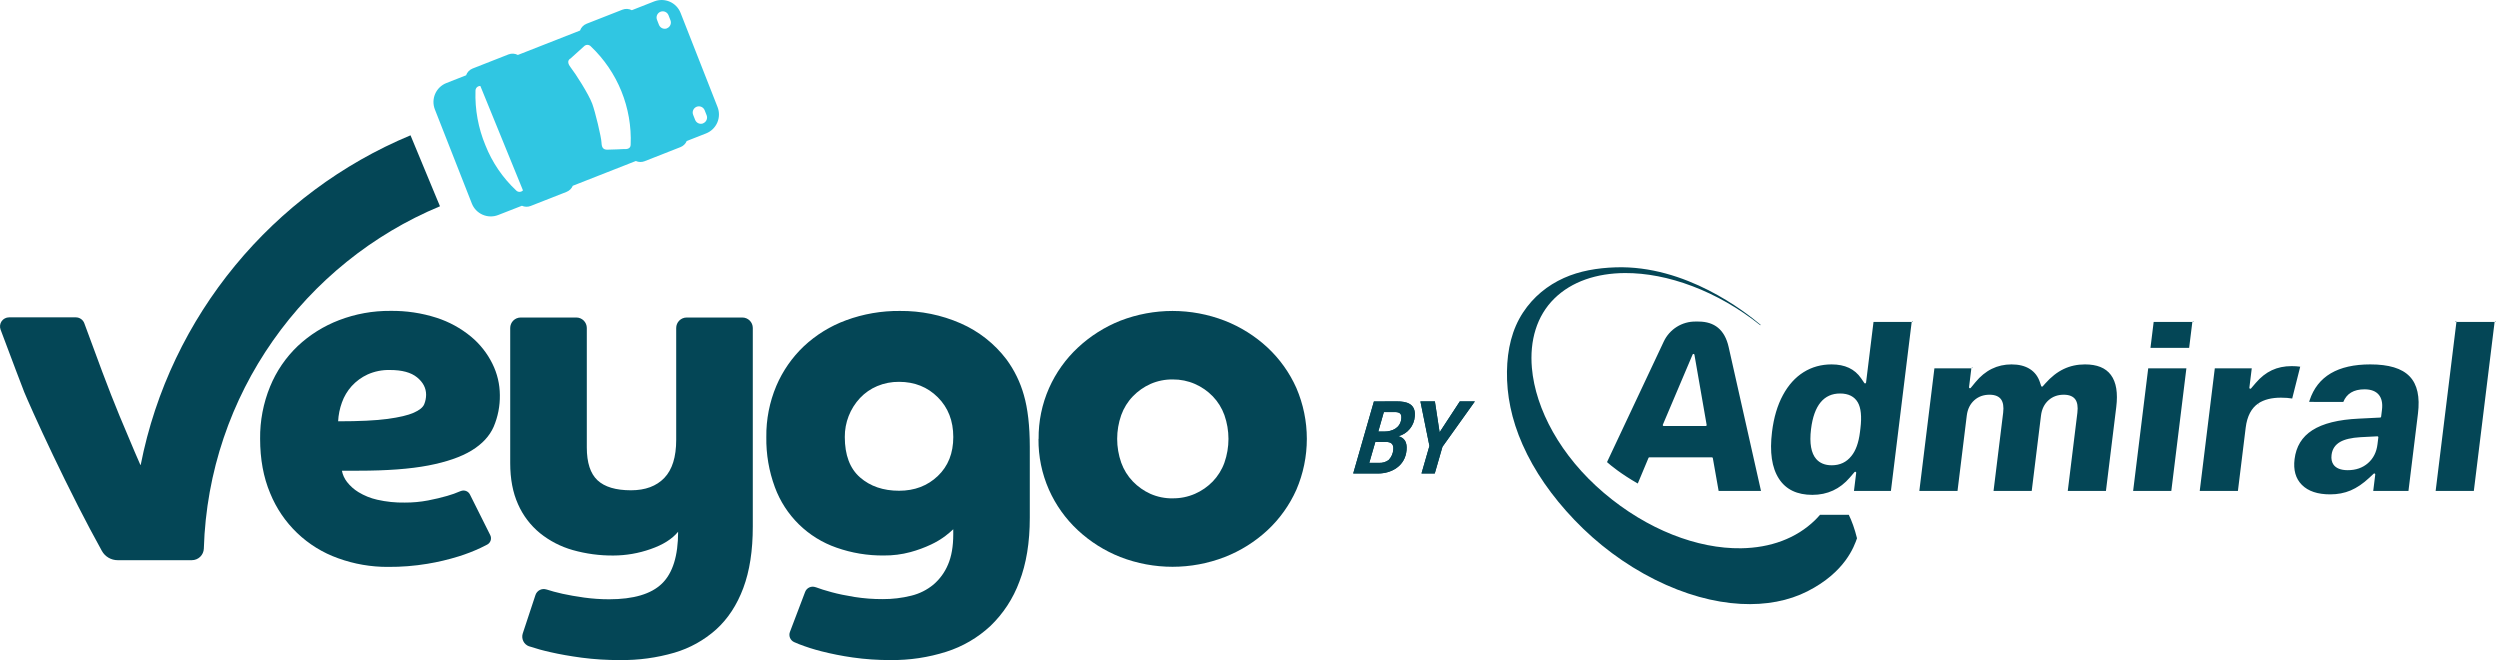 <svg width="481" height="127" viewBox="0 0 481 127" fill="none" xmlns="http://www.w3.org/2000/svg">
<path d="M65.785 90.573C65.936 91.358 66.271 92.096 66.764 92.726C67.372 93.505 68.116 94.168 68.959 94.683C70.077 95.364 71.299 95.859 72.576 96.147C74.317 96.543 76.099 96.727 77.883 96.695C79.388 96.703 80.89 96.565 82.368 96.284C83.771 96.01 84.991 95.72 86.028 95.413C86.902 95.169 87.757 94.864 88.588 94.5H88.615C88.937 94.353 89.304 94.336 89.639 94.453C89.973 94.57 90.249 94.813 90.409 95.13L94.323 102.958C94.483 103.278 94.512 103.649 94.402 103.99C94.292 104.331 94.053 104.615 93.736 104.781C93.377 104.967 92.956 105.176 92.483 105.408C91.104 106.055 89.682 106.606 88.227 107.055C86.263 107.665 84.26 108.14 82.231 108.474C79.737 108.888 77.212 109.088 74.683 109.071C71.401 109.091 68.14 108.528 65.055 107.407C62.111 106.362 59.422 104.703 57.166 102.542C54.91 100.381 53.139 97.765 51.968 94.869C50.688 91.825 50.047 88.345 50.047 84.431C50.006 80.981 50.659 77.558 51.968 74.365C53.172 71.428 54.98 68.778 57.275 66.586C59.579 64.42 62.283 62.726 65.237 61.599C68.391 60.39 71.743 59.784 75.121 59.814C78.131 59.772 81.129 60.219 83.996 61.139C86.416 61.918 88.666 63.15 90.627 64.769C92.352 66.199 93.754 67.978 94.743 69.988C95.675 71.864 96.163 73.928 96.172 76.022C96.206 78.112 95.8 80.186 94.982 82.109C94.19 83.909 92.777 85.431 90.741 86.675C88.706 87.919 85.93 88.88 82.414 89.559C78.904 90.231 74.434 90.565 69.005 90.563L65.785 90.573ZM65.055 81.058C69.141 81.058 72.313 80.905 74.573 80.599C76.832 80.292 78.51 79.895 79.606 79.408C80.705 78.922 81.373 78.374 81.618 77.777C81.856 77.195 81.981 76.573 81.983 75.944C81.983 74.665 81.404 73.552 80.245 72.604C79.086 71.656 77.346 71.184 75.026 71.188C73.548 71.149 72.08 71.441 70.73 72.043C69.569 72.578 68.527 73.34 67.664 74.284C66.838 75.203 66.199 76.276 65.785 77.441C65.363 78.604 65.117 79.823 65.055 81.058Z" fill="#044656"/>
<path d="M154.911 113.872C154.984 113.681 155.095 113.507 155.236 113.359C155.377 113.211 155.546 113.093 155.732 113.01C155.919 112.927 156.121 112.882 156.325 112.877C156.529 112.872 156.733 112.908 156.923 112.982H156.956C157.747 113.284 158.769 113.605 160.022 113.944C161.274 114.283 162.739 114.587 164.415 114.857C166.216 115.141 168.037 115.278 169.859 115.268C171.695 115.278 173.525 115.059 175.307 114.616C176.885 114.237 178.356 113.502 179.606 112.466C180.824 111.42 181.78 110.103 182.398 108.62C183.07 107.064 183.406 105.127 183.406 102.811V101.829C182.926 102.284 182.422 102.712 181.895 103.111C181.039 103.753 180.118 104.305 179.149 104.759C177.868 105.363 176.537 105.853 175.17 106.223C173.498 106.673 171.773 106.892 170.042 106.875C166.942 106.909 163.861 106.397 160.938 105.365C158.227 104.425 155.757 102.895 153.708 100.886C151.659 98.876 150.081 96.436 149.088 93.743C147.946 90.655 147.387 87.381 147.441 84.089C147.397 80.712 148.051 77.363 149.362 74.251C150.59 71.368 152.396 68.768 154.669 66.612C157.008 64.424 159.762 62.728 162.768 61.625C166.091 60.398 169.609 59.789 173.151 59.827C177.164 59.787 181.14 60.597 184.818 62.205C188.309 63.73 191.35 66.124 193.651 69.159C195.169 71.222 196.3 73.543 196.991 76.009C197.75 78.636 198.13 81.962 198.133 85.987V99.621C198.133 104.379 197.462 108.481 196.12 111.928C194.93 115.155 193.023 118.071 190.542 120.454C188.115 122.708 185.219 124.397 182.062 125.399C178.614 126.493 175.015 127.032 171.399 126.997C168.929 127.01 166.462 126.841 164.018 126.492C161.999 126.205 159.998 125.808 158.022 125.305C156.562 124.935 155.125 124.476 153.72 123.931C153.394 123.791 153.068 123.661 152.794 123.54C152.434 123.379 152.15 123.087 151.999 122.723C151.848 122.359 151.841 121.951 151.982 121.583L154.911 113.872ZM162.54 84.076C162.54 87.555 163.518 90.148 165.476 91.855C167.433 93.562 169.933 94.416 172.978 94.419C175.965 94.419 178.452 93.473 180.437 91.581C182.423 89.689 183.414 87.188 183.412 84.079C183.412 80.967 182.421 78.421 180.437 76.44C178.454 74.459 175.968 73.467 172.978 73.465C171.534 73.449 170.102 73.728 168.77 74.287C167.525 74.811 166.403 75.588 165.476 76.57C163.571 78.602 162.52 81.288 162.54 84.072" fill="#044656"/>
<path d="M199.829 84.444C199.793 81.076 200.48 77.739 201.841 74.659C203.148 71.719 205.034 69.073 207.386 66.879C209.763 64.661 212.533 62.905 215.554 61.703C222.017 59.202 229.18 59.202 235.643 61.703C238.689 62.894 241.483 64.648 243.879 66.873C246.23 69.069 248.115 71.714 249.424 74.652C250.751 77.744 251.435 81.073 251.435 84.438C251.435 87.802 250.751 91.131 249.424 94.223C248.115 97.161 246.23 99.806 243.879 102.002C241.484 104.228 238.689 105.982 235.643 107.172C229.181 109.677 222.016 109.677 215.554 107.172C212.525 105.976 209.747 104.222 207.363 102.002C205.011 99.808 203.125 97.162 201.818 94.223C200.456 91.142 199.77 87.806 199.806 84.438L199.829 84.444ZM225.61 95.877C227.087 95.897 228.551 95.602 229.906 95.012C231.193 94.45 232.359 93.642 233.337 92.634C234.33 91.599 235.094 90.367 235.578 89.017C236.617 86.056 236.617 82.829 235.578 79.868C235.093 78.519 234.33 77.287 233.337 76.254C232.359 75.245 231.193 74.436 229.906 73.873C228.563 73.289 227.113 72.993 225.649 73.005C224.171 72.984 222.705 73.28 221.35 73.873C220.08 74.444 218.931 75.252 217.964 76.254C216.97 77.286 216.206 78.518 215.723 79.868C214.684 82.829 214.684 86.056 215.723 89.017C216.205 90.368 216.969 91.601 217.964 92.634C218.927 93.633 220.07 94.44 221.334 95.012C222.688 95.608 224.154 95.905 225.633 95.883" fill="#044656"/>
<path d="M132.117 61.09C131.583 61.09 131.071 61.302 130.693 61.679C130.315 62.056 130.102 62.568 130.101 63.102V84.63C130.101 87.924 129.34 90.364 127.818 91.95C126.296 93.535 124.16 94.328 121.412 94.331C118.483 94.331 116.332 93.689 114.96 92.406C113.588 91.123 112.902 89.019 112.902 86.095V63.086C112.897 62.554 112.681 62.046 112.303 61.672C111.925 61.298 111.414 61.089 110.883 61.09H100.181C99.647 61.09 99.135 61.302 98.757 61.679C98.379 62.056 98.166 62.568 98.165 63.102V89.108C98.165 92.153 98.668 94.792 99.675 97.025C100.622 99.178 102.064 101.078 103.883 102.57C105.746 104.072 107.894 105.182 110.198 105.832C112.744 106.551 115.38 106.905 118.026 106.882C120.457 106.873 122.87 106.456 125.163 105.649C127.555 104.823 129.324 103.708 130.47 102.306C130.47 106.944 129.434 110.269 127.361 112.28C125.289 114.292 121.903 115.298 117.204 115.301C115.597 115.302 113.992 115.193 112.399 114.974C110.845 114.757 109.456 114.513 108.234 114.244C107.014 113.97 105.993 113.693 105.168 113.419H105.142C104.933 113.349 104.712 113.321 104.492 113.336C104.272 113.352 104.058 113.411 103.861 113.51C103.664 113.608 103.488 113.745 103.344 113.912C103.2 114.079 103.091 114.273 103.022 114.482L100.582 121.863C100.419 122.355 100.455 122.892 100.682 123.357C100.91 123.823 101.31 124.181 101.799 124.355H101.828C103.184 124.805 104.562 125.183 105.957 125.487C107.664 125.881 109.646 126.231 111.904 126.537C114.362 126.857 116.839 127.01 119.318 126.997C122.848 127.04 126.365 126.562 129.755 125.578C132.732 124.702 135.476 123.175 137.789 121.107C140.046 119.063 141.786 116.409 143.008 113.145C144.23 109.881 144.84 105.931 144.838 101.294V63.086C144.834 62.553 144.618 62.044 144.239 61.67C143.86 61.296 143.348 61.087 142.816 61.09H132.117Z" fill="#044656"/>
<path d="M83.99 38.104L78.983 26.035C52.562 37.034 32.708 60.724 27.071 89.451C27.071 89.421 27.035 89.418 27.009 89.451C26.701 88.751 26.329 87.895 25.894 86.884C25.039 84.901 24.078 82.617 23.01 80.034C21.943 77.451 20.83 74.615 19.674 71.527C19.171 70.203 17.752 66.364 16.223 62.199C16.1 61.865 15.878 61.577 15.586 61.373C15.294 61.17 14.947 61.06 14.592 61.06H1.74C1.459 61.06 1.183 61.128 0.934 61.258C0.685 61.388 0.471 61.576 0.311 61.806C0.151 62.037 0.049 62.303 0.014 62.581C-0.021 62.859 0.011 63.142 0.109 63.406C2.194 68.951 4.402 74.822 4.676 75.474C4.95 76.126 5.53 77.474 6.506 79.639C7.481 81.805 8.701 84.428 10.165 87.507C11.63 90.586 13.261 93.9 15.058 97.439C16.541 100.353 18.056 103.206 19.602 105.998C19.903 106.539 20.343 106.99 20.877 107.303C21.411 107.616 22.019 107.781 22.639 107.779H36.906C37.505 107.78 38.081 107.548 38.512 107.133C38.944 106.717 39.197 106.15 39.218 105.551C40.102 75.869 58.629 50.525 84.652 39.686L83.99 38.104Z" fill="#044656"/>
<path d="M138.057 20.595L130.943 2.482C130.563 1.516 129.816 0.741 128.865 0.326C127.914 -0.088 126.837 -0.109 125.871 0.27L121.562 1.963C121.287 1.817 120.983 1.732 120.671 1.715C120.36 1.697 120.049 1.748 119.758 1.862L112.85 4.573C112.56 4.688 112.298 4.864 112.082 5.089C111.866 5.314 111.7 5.583 111.597 5.877L99.636 10.574C99.361 10.428 99.057 10.343 98.746 10.325C98.435 10.307 98.123 10.357 97.833 10.47L90.927 13.184C90.637 13.298 90.374 13.474 90.158 13.699C89.942 13.924 89.777 14.194 89.675 14.489L85.882 15.979C85.403 16.167 84.966 16.448 84.596 16.804C84.226 17.161 83.93 17.587 83.724 18.059C83.519 18.53 83.409 19.037 83.399 19.551C83.39 20.065 83.482 20.576 83.67 21.055L90.784 39.164C91.164 40.127 91.91 40.899 92.859 41.313C93.808 41.727 94.882 41.748 95.846 41.372L100.413 39.588C100.676 39.706 100.96 39.771 101.248 39.779C101.537 39.786 101.824 39.735 102.093 39.63L109.001 36.917C109.27 36.811 109.514 36.652 109.721 36.451C109.928 36.249 110.092 36.008 110.205 35.742L122.335 30.977C122.599 31.096 122.883 31.161 123.172 31.169C123.462 31.176 123.749 31.125 124.018 31.019L130.923 28.305C131.192 28.2 131.438 28.042 131.644 27.84C131.851 27.639 132.015 27.398 132.127 27.131L135.855 25.667C136.819 25.285 137.592 24.537 138.005 23.586C138.418 22.635 138.436 21.559 138.057 20.595ZM99.294 36.626C96.714 34.207 94.7 31.248 93.397 27.96C92.016 24.642 91.364 21.067 91.485 17.476C91.48 17.352 91.501 17.228 91.546 17.113C91.591 16.997 91.66 16.892 91.748 16.804C91.836 16.716 91.942 16.648 92.058 16.603C92.173 16.558 92.297 16.538 92.421 16.543L100.618 36.626C100.534 36.718 100.432 36.791 100.318 36.841C100.204 36.891 100.081 36.917 99.956 36.917C99.832 36.917 99.709 36.891 99.595 36.841C99.481 36.791 99.378 36.718 99.294 36.626ZM121.331 27.868C121.331 28.847 120.114 28.674 120.114 28.674C120.114 28.674 117.58 28.805 116.823 28.798C116.066 28.791 115.766 28.4 115.73 27.454C115.688 26.352 114.51 21.469 113.943 19.952C113.258 18.112 110.736 14.159 109.761 12.92C108.786 11.68 109.761 11.263 109.761 11.263L112.351 8.924C112.435 8.832 112.537 8.758 112.651 8.708C112.765 8.658 112.888 8.632 113.013 8.632C113.138 8.632 113.261 8.658 113.375 8.708C113.489 8.758 113.591 8.832 113.675 8.924C116.229 11.347 118.235 14.29 119.557 17.553C120.879 20.816 121.487 24.325 121.34 27.842L121.331 27.868ZM128.327 5.457C128.032 5.57 127.705 5.562 127.416 5.435C127.127 5.308 126.9 5.072 126.784 4.778L126.403 3.8C126.346 3.654 126.319 3.498 126.322 3.342C126.326 3.185 126.36 3.031 126.424 2.888C126.487 2.745 126.577 2.616 126.69 2.508C126.804 2.4 126.937 2.315 127.083 2.258C127.229 2.202 127.384 2.175 127.541 2.178C127.697 2.182 127.851 2.216 127.994 2.279C128.137 2.342 128.267 2.433 128.375 2.546C128.483 2.659 128.567 2.793 128.624 2.938L129.006 3.917C129.114 4.209 129.103 4.532 128.976 4.817C128.85 5.101 128.617 5.325 128.327 5.44V5.457ZM135.281 23.739C134.987 23.853 134.66 23.845 134.371 23.718C134.082 23.591 133.856 23.355 133.742 23.061L133.357 22.082C133.242 21.787 133.249 21.459 133.376 21.17C133.504 20.881 133.741 20.654 134.035 20.539C134.33 20.424 134.658 20.432 134.947 20.559C135.236 20.686 135.463 20.923 135.578 21.218L135.963 22.196C136.072 22.489 136.061 22.813 135.934 23.099C135.806 23.384 135.572 23.608 135.281 23.723V23.739Z" fill="#30C6E2"/>
<path fill-rule="evenodd" clip-rule="evenodd" d="M268.76 77.229C270.567 77.229 272.42 77.63 272.205 80.08C272.15 80.971 271.815 81.823 271.248 82.513C270.681 83.203 269.911 83.696 269.047 83.922C270.244 84.248 270.753 85.087 270.623 86.594C270.352 89.738 267.628 91.098 265.156 91.098H260.358L264.34 77.242L268.76 77.229ZM263.446 89.056H265.316C265.977 89.096 266.632 88.904 267.168 88.515C267.697 87.973 268.016 87.261 268.069 86.506C268.163 85.4 267.654 85.022 266.571 85.022H264.614L263.446 89.056ZM265.179 83.032H266.323C267.87 83.032 269.458 82.331 269.615 80.52C269.69 79.679 269.403 79.278 268.378 79.278H266.252L265.179 83.032Z" fill="#044656"/>
<path fill-rule="evenodd" clip-rule="evenodd" d="M276.073 77.229L276.98 83.172L280.871 77.229H283.764L277.528 85.964L276.047 91.098H273.496L275.023 85.795L273.287 77.229H276.073Z" fill="#044656"/>
<path d="M268.76 77.229C270.567 77.229 272.42 77.63 272.205 80.08C272.15 80.971 271.815 81.823 271.248 82.513C270.681 83.203 269.911 83.696 269.047 83.922C270.244 84.248 270.753 85.087 270.623 86.594C270.352 89.738 267.628 91.098 265.156 91.098H260.358L264.34 77.242L268.76 77.229ZM263.446 89.056H265.316C265.977 89.096 266.632 88.904 267.168 88.515C267.697 87.973 268.016 87.261 268.069 86.506C268.163 85.4 267.654 85.022 266.571 85.022H264.614L263.446 89.056ZM265.179 83.032H266.323C267.87 83.032 269.458 82.331 269.615 80.52C269.69 79.679 269.403 79.278 268.378 79.278H266.252L265.179 83.032Z" fill="#044656"/>
<path d="M276.073 77.229L276.98 83.172L280.871 77.229H283.764L277.528 85.964L276.047 91.098H273.496L275.023 85.795L273.287 77.229H276.073Z" fill="#044656"/>
<path d="M355.708 99.049C356.259 100.151 356.866 101.814 357.289 103.564C356.742 105.105 355.037 110.079 347.736 113.775C344.166 115.583 339.813 116.452 334.903 116.186C329.79 115.908 324.176 114.403 318.421 111.526C312.571 108.6 307.308 104.624 302.909 100.021C298.573 95.482 295.199 90.639 292.946 85.547C290.778 80.646 289.877 75.964 289.941 71.474C290.001 67.222 290.906 63.361 293.028 60.13C295.022 57.097 297.746 54.904 300.9 53.483C303.886 52.137 307.288 51.549 310.874 51.435C324.32 51.008 335.695 59.911 338.741 62.494L338.688 62.58C330.409 55.969 320.804 52.492 312.642 52.535C307.198 52.563 302.396 54.158 299.062 57.433C295.658 60.774 294.278 65.538 294.738 70.809C295.427 78.713 300.252 87.755 308.593 94.838C316.935 101.921 326.608 105.61 334.991 105.486C340.578 105.404 345.594 103.627 349.256 100.032C349.577 99.716 349.882 99.388 350.168 99.049H355.708Z" fill="#044656"/>
<path fill-rule="evenodd" clip-rule="evenodd" d="M360.464 61.941H367.809L363.812 94.455H356.703L357.131 90.965C357.142 90.885 357.098 90.808 357.023 90.778C356.95 90.745 356.865 90.765 356.812 90.825L355.908 91.879C354.004 94.1 351.6 95.211 348.696 95.211C345.779 95.211 343.633 94.201 342.282 92.132C340.888 89.993 340.459 86.974 340.937 83.089C341.274 80.338 341.974 77.976 343.042 76.006C344.089 74.074 345.411 72.605 347.018 71.602C348.614 70.606 350.408 70.111 352.402 70.111C354.949 70.111 356.845 70.985 358.07 72.776L358.697 73.692C358.741 73.756 358.817 73.785 358.89 73.767C358.965 73.748 359.02 73.686 359.029 73.612L360.464 61.941ZM456.61 94.455L456.998 91.293C457.007 91.216 456.967 91.144 456.9 91.109C456.83 91.074 456.748 91.085 456.692 91.138L455.849 91.926C454.661 93.037 453.465 93.851 452.26 94.363C451.068 94.867 449.757 95.116 448.329 95.116C445.938 95.116 444.114 94.526 442.88 93.287C441.67 92.072 441.219 90.415 441.475 88.331C441.774 85.907 442.902 84.057 444.871 82.788C446.924 81.463 449.917 80.729 453.842 80.545L457.955 80.339C458.044 80.336 458.117 80.268 458.128 80.179L458.292 78.839C458.453 77.543 458.212 76.581 457.663 75.933C457.106 75.276 456.205 74.906 454.929 74.906C452.845 74.906 451.496 75.733 450.851 77.337H450.845C450.105 77.335 446.419 77.324 444.28 77.324L444.366 77.028C445.901 72.385 449.813 70.111 456.045 70.111C459.585 70.111 462.119 70.852 463.623 72.427C465.111 73.987 465.61 76.381 465.214 79.589L463.388 94.455H456.61ZM330.691 94.612L330.693 94.621C330.693 94.616 330.691 94.61 330.691 94.606V94.612ZM397.838 94.455L399.688 79.405C399.832 78.235 399.672 77.392 399.302 76.862C398.901 76.292 398.173 75.944 397.069 75.944C395.9 75.944 394.928 76.301 394.148 76.995C393.335 77.716 392.841 78.704 392.686 79.968L390.903 94.459L383.558 94.455L385.408 79.405C385.552 78.235 385.392 77.392 385.022 76.862C384.623 76.292 383.895 75.944 382.791 75.944C381.62 75.944 380.648 76.301 379.868 76.995C379.057 77.716 378.561 78.704 378.406 79.968L376.625 94.459L369.28 94.455L372.18 70.866H379.288L378.842 74.499C378.833 74.579 378.876 74.657 378.951 74.688C379.026 74.721 379.113 74.699 379.164 74.637L380.08 73.528C381.954 71.256 384.263 70.111 387.013 70.111C388.427 70.111 389.612 70.402 390.562 71.008C391.483 71.594 392.123 72.45 392.489 73.568L392.717 74.264C392.737 74.326 392.79 74.373 392.854 74.386C392.918 74.398 392.983 74.377 393.027 74.327L393.512 73.779C394.624 72.525 395.805 71.594 397.061 70.997C398.305 70.406 399.668 70.111 401.149 70.111C403.442 70.111 405.112 70.761 406.133 72.135C407.181 73.546 407.5 75.609 407.168 78.315L405.183 94.455H397.838ZM434.463 77.861C434.452 77.845 434.445 77.829 434.438 77.809C434.419 77.749 434.434 77.685 434.474 77.638C434.481 77.628 434.492 77.618 434.505 77.608L434.511 77.605C433.178 78.511 432.345 80.057 432.071 82.28L430.575 94.455H423.228L426.128 70.866H433.238L432.779 74.597C432.77 74.677 432.813 74.754 432.886 74.786C432.961 74.819 433.047 74.799 433.098 74.737L434.004 73.677C434.937 72.583 435.969 71.766 437.101 71.234C438.23 70.702 439.502 70.442 440.92 70.442C441.509 70.442 442.056 70.478 442.563 70.551L441.019 76.676C440.425 76.569 439.701 76.512 438.844 76.512C437.032 76.512 435.592 76.887 434.512 77.605L434.505 77.608C434.494 77.618 434.483 77.626 434.474 77.638C434.423 77.699 434.458 77.772 434.503 77.832L434.492 77.84L434.463 77.861ZM420.661 70.866L417.76 94.455H410.415L413.316 70.866H420.661ZM472.616 61.941L468.618 94.455H475.965L479.961 61.941H472.616ZM330.664 94.455L329.548 88.138C329.532 88.05 329.457 87.986 329.368 87.986H317.343C317.268 87.986 317.202 88.03 317.173 88.097L315.108 93.028C311.892 91.191 309.914 89.554 309.188 88.909C310.371 86.393 316.858 72.618 320.112 65.704C321.23 63.332 323.629 61.832 326.252 61.866C326.354 61.868 326.806 61.87 326.908 61.87C328.349 61.89 329.583 62.263 330.547 63.057C331.522 63.862 332.213 65.085 332.589 66.755L338.817 94.455H330.664ZM457.426 85.496L457.592 84.152C457.6 84.099 457.581 84.045 457.545 84.006C457.508 83.966 457.456 83.944 457.403 83.948L454.141 84.116C452.4 84.218 451.108 84.531 450.251 85.02C449.281 85.576 448.727 86.41 448.59 87.522C448.493 88.303 448.634 88.922 448.96 89.39C449.429 90.06 450.324 90.463 451.698 90.463C453.277 90.463 454.575 90.004 455.598 89.11C456.626 88.212 457.24 87.01 457.426 85.496ZM357.944 82.428C358.23 80.112 358.035 78.448 357.445 77.426C356.797 76.306 355.669 75.709 354.025 75.709C350.945 75.709 349.011 77.934 348.442 82.564C348.105 85.305 348.479 87.211 349.434 88.307C350.123 89.099 351.115 89.519 352.427 89.519C354.012 89.519 355.271 88.92 356.21 87.733C357.04 86.725 357.605 85.195 357.858 83.136L357.944 82.428ZM328.181 81.963C328.234 81.963 328.285 81.94 328.319 81.898C328.354 81.858 328.37 81.803 328.359 81.751L326.008 68.243C325.993 68.162 325.929 68.102 325.849 68.093C325.769 68.084 325.691 68.128 325.66 68.203L319.932 81.71C319.908 81.767 319.913 81.831 319.946 81.882C319.981 81.933 320.037 81.963 320.099 81.963H328.181ZM434.567 77.787L434.512 77.605C434.538 77.587 434.565 77.681 434.583 77.776H434.582L434.567 77.787ZM372 70.835L371.996 70.864C372.004 70.866 372.011 70.866 372.018 70.866C372.018 70.866 372.011 70.855 372 70.835ZM425.948 70.835L425.944 70.864C425.951 70.866 425.959 70.866 425.966 70.866C425.966 70.866 425.959 70.855 425.948 70.835ZM379.494 70.684L379.476 70.844L379.332 70.684H379.494ZM442.778 70.438L442.767 70.48L442.753 70.397L442.774 70.4L442.778 70.433V70.438ZM421.806 61.941L421.193 66.926H413.751L414.364 61.941H421.806ZM472.432 61.939L472.454 61.759H472.461L472.454 61.941H472.443C472.439 61.941 472.436 61.941 472.432 61.939ZM472.445 61.941H472.454H472.443H472.445ZM360.283 61.91L360.279 61.939C360.287 61.941 360.294 61.941 360.303 61.941C360.303 61.941 360.294 61.93 360.283 61.91ZM472.483 61.759C472.474 61.85 472.454 61.941 472.454 61.941L472.636 61.781C472.636 61.774 472.636 61.766 472.636 61.759H472.483ZM421.992 61.919L421.848 61.759H422.012L421.992 61.919ZM480.167 61.759L480.149 61.919L480.007 61.759H480.167ZM368.015 61.759L367.996 61.919L367.854 61.759H368.015Z" fill="#044656"/>
</svg>

